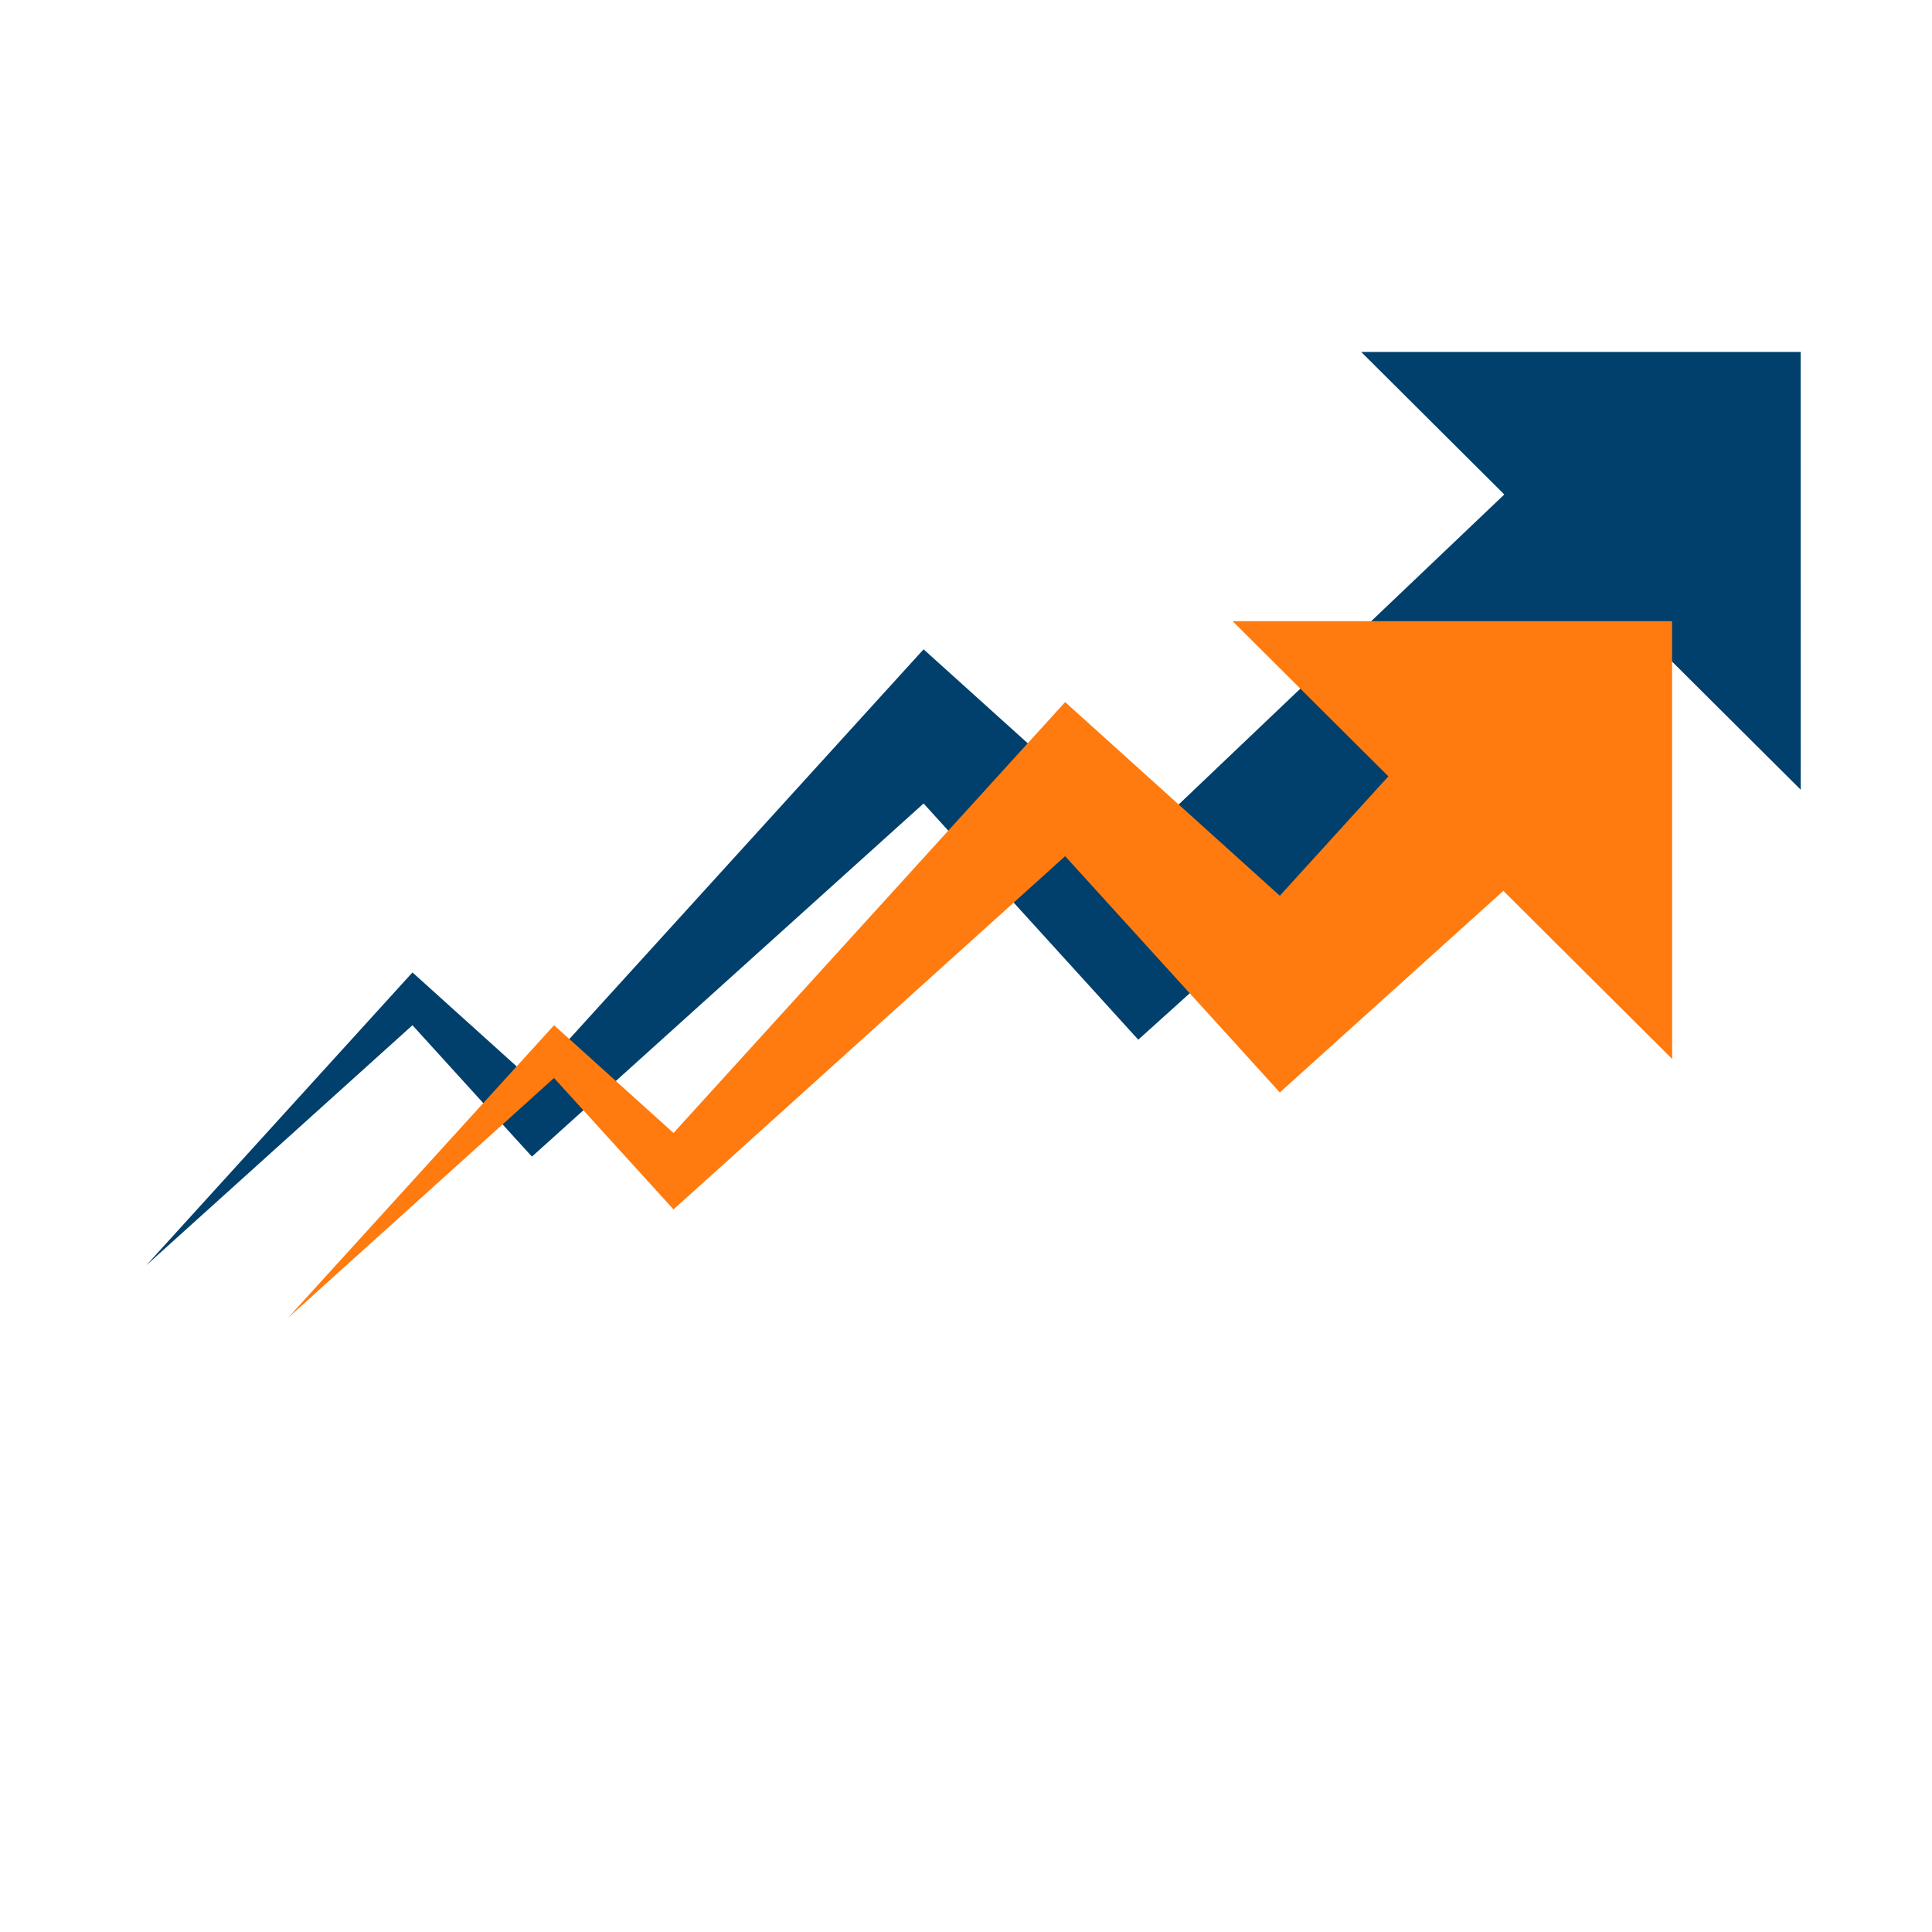 <svg xmlns="http://www.w3.org/2000/svg" xmlns:xlink="http://www.w3.org/1999/xlink" width="150" zoomAndPan="magnify" viewBox="0 0 112.5 120.96" height="150" preserveAspectRatio="xMidYMid meet" version="1.0"><defs><clipPath id="b2d9252f95"><path d="M 4.824 28 L 101 28 L 101 80 L 4.824 80 Z M 4.824 28 " clip-rule="nonzero"/></clipPath><clipPath id="c4231ab40c"><path d="M 80 22.023 L 108.613 22.023 L 108.613 50 L 80 50 Z M 80 22.023 " clip-rule="nonzero"/></clipPath><clipPath id="fc50da3ca9"><path d="M 13 38 L 100 38 L 100 82.508 L 13 82.508 Z M 13 38 " clip-rule="nonzero"/></clipPath></defs><g clip-path="url(#b2d9252f95)"><path fill="#01406c" d="M 92.453 28.578 L 67.035 52.777 L 56.262 43.059 L 53.594 40.652 L 51.406 43.059 L 29.074 67.629 L 22.508 61.707 L 21.594 60.883 L 20.844 61.707 L 4.93 79.219 L 21.594 64.188 L 27.988 71.223 L 29.074 72.414 L 30.398 71.223 L 53.594 50.305 L 64.246 62.023 L 67.035 65.094 L 70.441 62.023 L 100.574 36.668 Z M 92.453 28.578 " fill-opacity="1" fill-rule="nonzero"/></g><g clip-path="url(#c4231ab40c)"><path fill="#01406c" d="M 108.512 49.445 L 80.992 22.035 L 108.508 22.035 Z M 108.512 49.445 " fill-opacity="1" fill-rule="nonzero"/></g><g clip-path="url(#fc50da3ca9)"><path fill="#ff7b0f" d="M 91.527 38.891 L 75.898 56.082 L 65.125 46.363 L 62.457 43.957 L 60.27 46.363 L 37.938 70.934 L 31.371 65.012 L 30.457 64.188 L 29.711 65.012 L 13.793 82.52 L 30.457 67.492 L 36.852 74.527 L 37.938 75.719 L 39.262 74.527 L 62.457 53.605 L 73.109 65.324 L 75.898 68.398 L 79.305 65.324 L 99.648 46.98 Z M 91.527 38.891 " fill-opacity="1" fill-rule="nonzero"/></g><path fill="#ff7b0f" d="M 100.461 66.301 L 72.941 38.891 L 100.457 38.891 Z M 100.461 66.301 " fill-opacity="1" fill-rule="nonzero"/></svg>